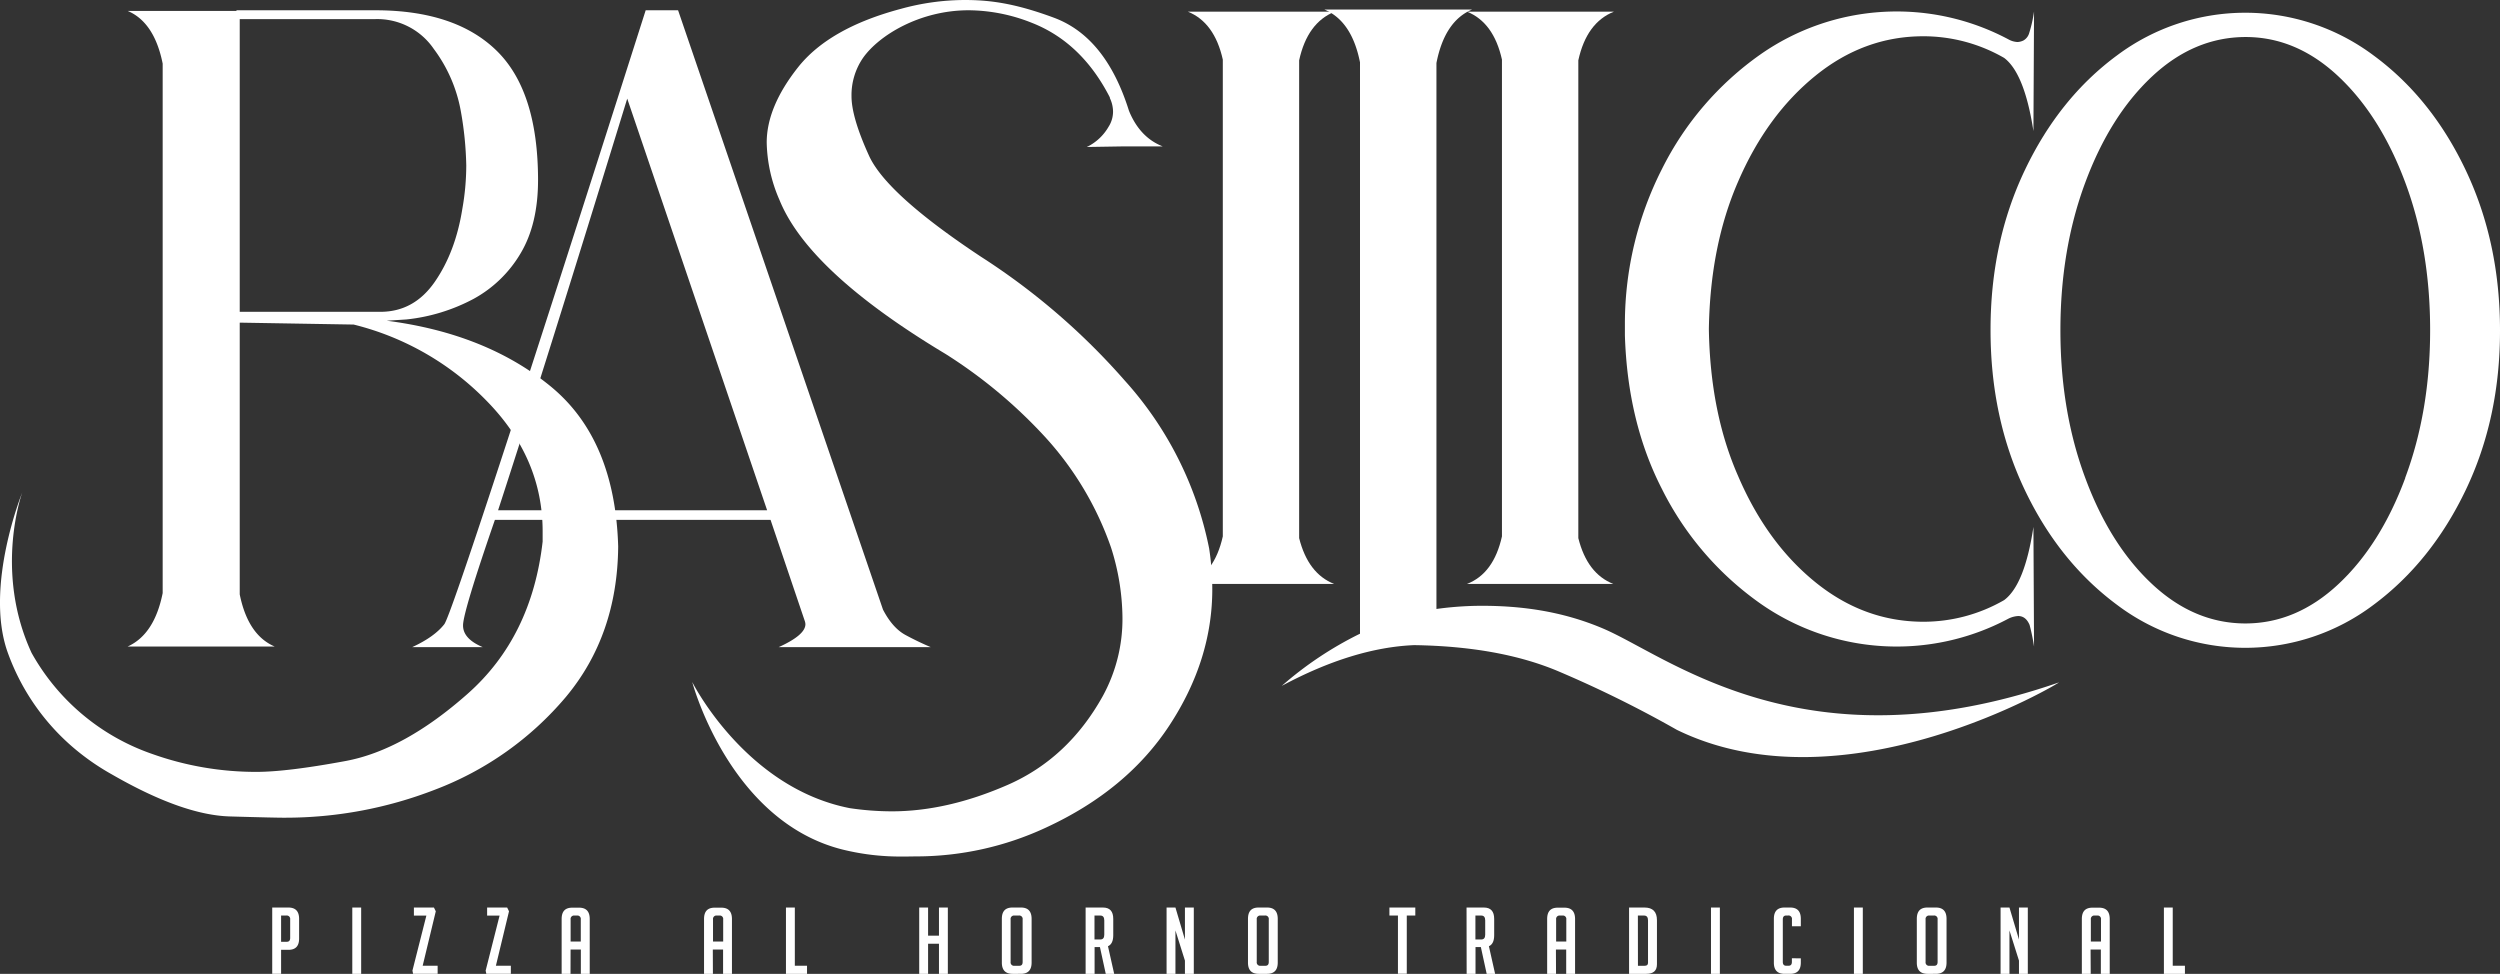 <svg xmlns="http://www.w3.org/2000/svg" id="Capa_1" data-name="Capa 1" viewBox="0 0 730 284.36"><rect x="0" y="0" width="730" height="284.36" fill="#333333" stroke="none"/><defs><style>.cls-1{fill:#fff;}</style></defs><path class="cls-1" d="M79.49,265h4.72c2.09,0,3.13,1.1,3.13,3.32v5.74q0,3.29-3.1,3.29H82.08v7H79.49Zm2.59,10h1.65c.68,0,1-.38,1-1.13v-5.39a1,1,0,0,0-1.16-1.14H82.08Z"></path><path class="cls-1" d="M102.87,284.36V265h2.59v19.36Z"></path><path class="cls-1" d="M123.42,282h4.37v2.35h-7.17l-.19-.92,4.07-16.07h-3.64V265h5.85l.54,1.1Z"></path><path class="cls-1" d="M144.8,282h4.37v2.35H142l-.19-.92,4.07-16.07h-3.64V265h5.85l.54,1.1Z"></path><path class="cls-1" d="M166.59,284.36H164v-16c0-2.22,1-3.32,3.1-3.32h2c2.06,0,3.1,1.1,3.1,3.32v16h-2.59v-7.09h-3Zm3-9.44v-6.44a1,1,0,0,0-1.14-1.14h-.7a1,1,0,0,0-1.13,1.14v6.44Z"></path><path class="cls-1" d="M208.17,284.36h-2.59v-16c0-2.22,1-3.32,3.1-3.32h1.95c2.06,0,3.1,1.1,3.1,3.32v16h-2.59v-7.09h-3Zm3-9.44v-6.44a1,1,0,0,0-1.14-1.14h-.7a1,1,0,0,0-1.13,1.14v6.44Z"></path><path class="cls-1" d="M235.65,284.36H229.5V265h2.59v17h3.56Z"></path><path class="cls-1" d="M274.18,284.36v-8.79H271v8.79h-2.59V265H271v8.22h3.18V265h2.59v19.36Z"></path><path class="cls-1" d="M295.67,284.36c-2.08,0-3.13-1.1-3.13-3.29V268.32c0-2.22,1-3.32,3.11-3.32h2.48c2.06,0,3.1,1.1,3.1,3.32v12.75c0,2.19-1.05,3.29-3.13,3.29Zm.62-2.35h1.32c.69,0,1-.37,1-1.13v-12.4a1,1,0,0,0-1.16-1.14h-1.21a1,1,0,0,0-1.14,1.14v12.4A1,1,0,0,0,296.29,282Z"></path><path class="cls-1" d="M317,265h5.07c2,0,3,1.1,3,3.32v4.77c0,1.69-.52,2.76-1.54,3.21l1.81,8.06h-2.46l-1.7-7.82h-1.56v7.82H317Zm2.59,9.33h1.7c.77,0,1.16-.47,1.16-1.4v-4.18c0-.94-.39-1.41-1.16-1.41h-1.7Z"></path><path class="cls-1" d="M346,274.36V265h2.59v19.36H346V280.5l-2.77-8.81v12.67h-2.59V265h2.59Z"></path><path class="cls-1" d="M367.53,284.36q-3.12,0-3.12-3.29V268.32c0-2.22,1-3.32,3.1-3.32H370c2.06,0,3.1,1.1,3.1,3.32v12.75q0,3.29-3.13,3.29Zm.62-2.35h1.33c.68,0,1-.37,1-1.13v-12.4a1,1,0,0,0-1.16-1.14h-1.21a1,1,0,0,0-1.14,1.14v12.4A1,1,0,0,0,368.15,282Z"></path><path class="cls-1" d="M410.78,267.34v17H408.2v-17h-2.49V265h7.56v2.34Z"></path><path class="cls-1" d="M428.23,265h5.07c2,0,3,1.1,3,3.32v4.77c0,1.69-.52,2.76-1.54,3.21l1.81,8.06h-2.46l-1.7-7.82h-1.56v7.82h-2.59Zm2.59,9.33h1.7c.77,0,1.16-.47,1.16-1.4v-4.18c0-.94-.39-1.41-1.16-1.41h-1.7Z"></path><path class="cls-1" d="M454.36,284.36h-2.59v-16c0-2.22,1-3.32,3.1-3.32h1.94c2.07,0,3.11,1.1,3.11,3.32v16h-2.59v-7.09h-3Zm3-9.44v-6.44a1,1,0,0,0-1.14-1.14h-.7a1,1,0,0,0-1.13,1.14v6.44Z"></path><path class="cls-1" d="M475.69,284.36V265h4.5q3.65,0,3.64,3.72v12.84c0,1.86-1,2.8-3.1,2.8Zm2.59-2.35h1.94c.68,0,1-.28,1-.86v-12.4c0-.94-.38-1.41-1.16-1.41h-1.8Z"></path><path class="cls-1" d="M499.61,284.36V265h2.59v19.36Z"></path><path class="cls-1" d="M525.84,279.83v1.24q0,3.29-3.1,3.29h-1.67q-3.11,0-3.1-3.29V268.29q0-3.29,3.1-3.29h1.67q3.1,0,3.1,3.29v2.18h-2.59v-2a1,1,0,0,0-1.15-1.14h-.52q-1,0-1,1.14v12.4c0,.76.34,1.13,1,1.13h.65c.68,0,1-.37,1-1.13v-1.05Z"></path><path class="cls-1" d="M541.35,284.36V265h2.59v19.36Z"></path><path class="cls-1" d="M562.84,284.36q-3.14,0-3.13-3.29V268.32c0-2.22,1-3.32,3.1-3.32h2.48c2.07,0,3.1,1.1,3.1,3.32v12.75q0,3.29-3.12,3.29Zm.62-2.35h1.32c.68,0,1-.37,1-1.13v-12.4a1,1,0,0,0-1.16-1.14h-1.22a1,1,0,0,0-1.13,1.14v12.4A1,1,0,0,0,563.46,282Z"></path><path class="cls-1" d="M589.54,274.36V265h2.58v19.36h-2.58V280.5l-2.78-8.81v12.67h-2.59V265h2.59Z"></path><path class="cls-1" d="M610.49,284.36H607.9v-16c0-2.22,1-3.32,3.1-3.32h1.94c2.07,0,3.1,1.1,3.1,3.32v16h-2.59v-7.09h-3Zm3-9.44v-6.44a1,1,0,0,0-1.13-1.14h-.7a1,1,0,0,0-1.13,1.14v6.44Z"></path><path class="cls-1" d="M638,284.36h-6.14V265h2.58v17H638Z"></path><path class="cls-1" d="M135.21,182.47v.18q0,3.9,5.77,6.32H120.35q6.5-3,9.38-6.69T188.54,3H198l59.83,175q2.79,5.38,6.6,7.43c2.53,1.37,5,2.54,7.34,3.53H227.38q7.8-3.53,7.8-6.69a3.18,3.18,0,0,0-.18-.93l-10-29.54H144.51Q135.39,178.2,135.21,182.47ZM183.15,28.8Q158.82,108,145.44,149H224Z"></path><path class="cls-1" d="M202.13,199.15s15.46,30.87,46,36.83a84.17,84.17,0,0,0,12.26.93q16.17,0,33.82-7.71T322,203.28a46.89,46.89,0,0,0,5.76-23,69,69,0,0,0-3.35-20.44,93.06,93.06,0,0,0-19.32-32.33,143.39,143.39,0,0,0-29-24.16q-40-24-48.5-45a43.69,43.69,0,0,1-3.71-16.72q0-10.39,9.1-21.92T263,2.6A70.76,70.76,0,0,1,281.71,0c7.44,0,14.81,1,26.11,5.2,9.89,3.71,17.25,12.52,21.83,27.13q3.17,7.8,9.85,10.41H328.35l-11,.18A14.69,14.69,0,0,0,323.71,37a8.2,8.2,0,0,0,1.3-4.46,9.4,9.4,0,0,0-.93-3.9v-.19q-8.18-16-22.67-21.74A50.43,50.43,0,0,0,282.83,3c-14.3,0-26.26,7.37-30.85,13.94a19.18,19.18,0,0,0-3.34,11.15q0,6.14,5.11,17.37t32.61,29.45a197.68,197.68,0,0,1,42.09,36.24,103.17,103.17,0,0,1,24.62,49,79.34,79.34,0,0,1,.92,11.89q0,20.63-12.45,39.67t-36.23,30a89.77,89.77,0,0,1-37.53,8.36c-4,0-11.44.53-21.74-2C212.87,239.78,202.13,199.15,202.13,199.15Z"></path><path class="cls-1" d="M489.67,213.13A336.28,336.28,0,0,0,455,196q-17.19-7.25-42.09-7.62-17.83.75-38.64,11.9a104.44,104.44,0,0,1,22.85-15.24V18.21Q394.73,6.14,386.73,2.79h43.11q-8,3.35-10.4,15.61V177.82a97.23,97.23,0,0,1,13.19-.93c10.9,0,23.1,1.36,35.58,6.69,19.2,8.2,58.91,41.4,133,15.68C602.26,198.88,539,237.18,489.67,213.13Z"></path><path class="cls-1" d="M428.35,170.51q7.8-3,10.22-13.89V17.4q-2.42-10.87-10.22-14h42.93q-8,3.18-10.41,14.22V157.13q2.6,10.38,10.22,13.38Z"></path><path class="cls-1" d="M346.84,170.51q7.8-3,10.22-13.89V17.4q-2.43-10.87-10.22-14h42.92q-8,3.18-10.41,14.22V157.13q2.61,10.38,10.22,13.38Z"></path><path class="cls-1" d="M474.47,94.21a99.79,99.79,0,0,1,10.78-44.78,90,90,0,0,1,28.8-33.54,69.4,69.4,0,0,1,72.46-4.37,6,6,0,0,0,2.6.75,4.41,4.41,0,0,0,1.77-.47,3.65,3.65,0,0,0,1.67-2.23,39.12,39.12,0,0,0,1.39-6.22l-.18,34.93q-2.61-16.9-8.55-21.37a47.16,47.16,0,0,0-23.6-6.32q-17.28,0-31.49,11.52T507.54,53q-8.18,18.76-8.55,43.1.38,24.36,8.55,42.93,8.37,19.5,22.58,31t31.49,11.52a47.16,47.16,0,0,0,23.6-6.32q6-4.46,8.55-21.37l.18,34.93a57.41,57.41,0,0,0-1.3-6.31c-.74-1.74-1.85-2.6-3.34-2.6a7.33,7.33,0,0,0-2.79.74,69.4,69.4,0,0,1-72.46-4.37,90.07,90.07,0,0,1-28.8-33.53q-10-19.52-10.78-44.79Z"></path><path class="cls-1" d="M720,49.71q-10-21.09-26.94-33.54a62.52,62.52,0,0,0-74.88,0q-16.9,12.45-26.94,33.54t-10,46.73q0,25.64,10,46.63t26.94,33.55a62.16,62.16,0,0,0,74.88,0q16.9-12.56,26.94-33.55t10-46.63Q730,70.79,720,49.71Zm-17.65,89.83q-7.24,19.52-19.51,31t-27.13,11.51q-15,0-27.31-11.51t-19.51-31q-7.25-19.5-7.25-43.1t7.25-43.11q7.24-19.51,19.51-31t27.31-11.52q14.87,0,27.13,11.52t19.51,31q7.26,19.5,7.25,43.11T702.31,139.54Z"></path><path class="cls-1" d="M160.75,112.79Q141.9,97.37,112.91,93.65l5.76-.37a53.52,53.52,0,0,0,19.6-6A35.88,35.88,0,0,0,152,74q5.1-8.53,5.11-21.36,0-26-12.08-37.82T109.56,3H69.05v.19H37.28Q45.08,6.5,47.5,18.58v154.6q-2.41,12.07-10.22,15.6H80.2Q72.4,185.44,70,173.55V94.21l33.27.56a81.51,81.51,0,0,1,38.92,22.38q16.26,16.64,16.26,38v3Q155.26,186,136.6,202.54t-35.77,19.69q-17.1,3.17-26,3.16a90.19,90.19,0,0,1-30.29-5.2A64.39,64.39,0,0,1,9.22,190.64c-11.06-23.93-2.71-46.87-2.71-46.87S-4.55,171,2.16,190.27a65.79,65.79,0,0,0,19.51,28.25,69.68,69.68,0,0,0,11,7.61Q53.27,238,67.11,238.4t16.07.37A120.78,120.78,0,0,0,127,230.59a93.2,93.2,0,0,0,38.28-27.13q15-18,15.23-43.85Q179.61,128.22,160.75,112.79ZM70,91.05V5.58h39.58a20,20,0,0,1,17.1,8.73,42.92,42.92,0,0,1,7.89,18.21,99.63,99.63,0,0,1,1.58,15.79A72.94,72.94,0,0,1,135,61Q133,73.58,126.94,82.32t-15.89,8.73Z"></path></svg>